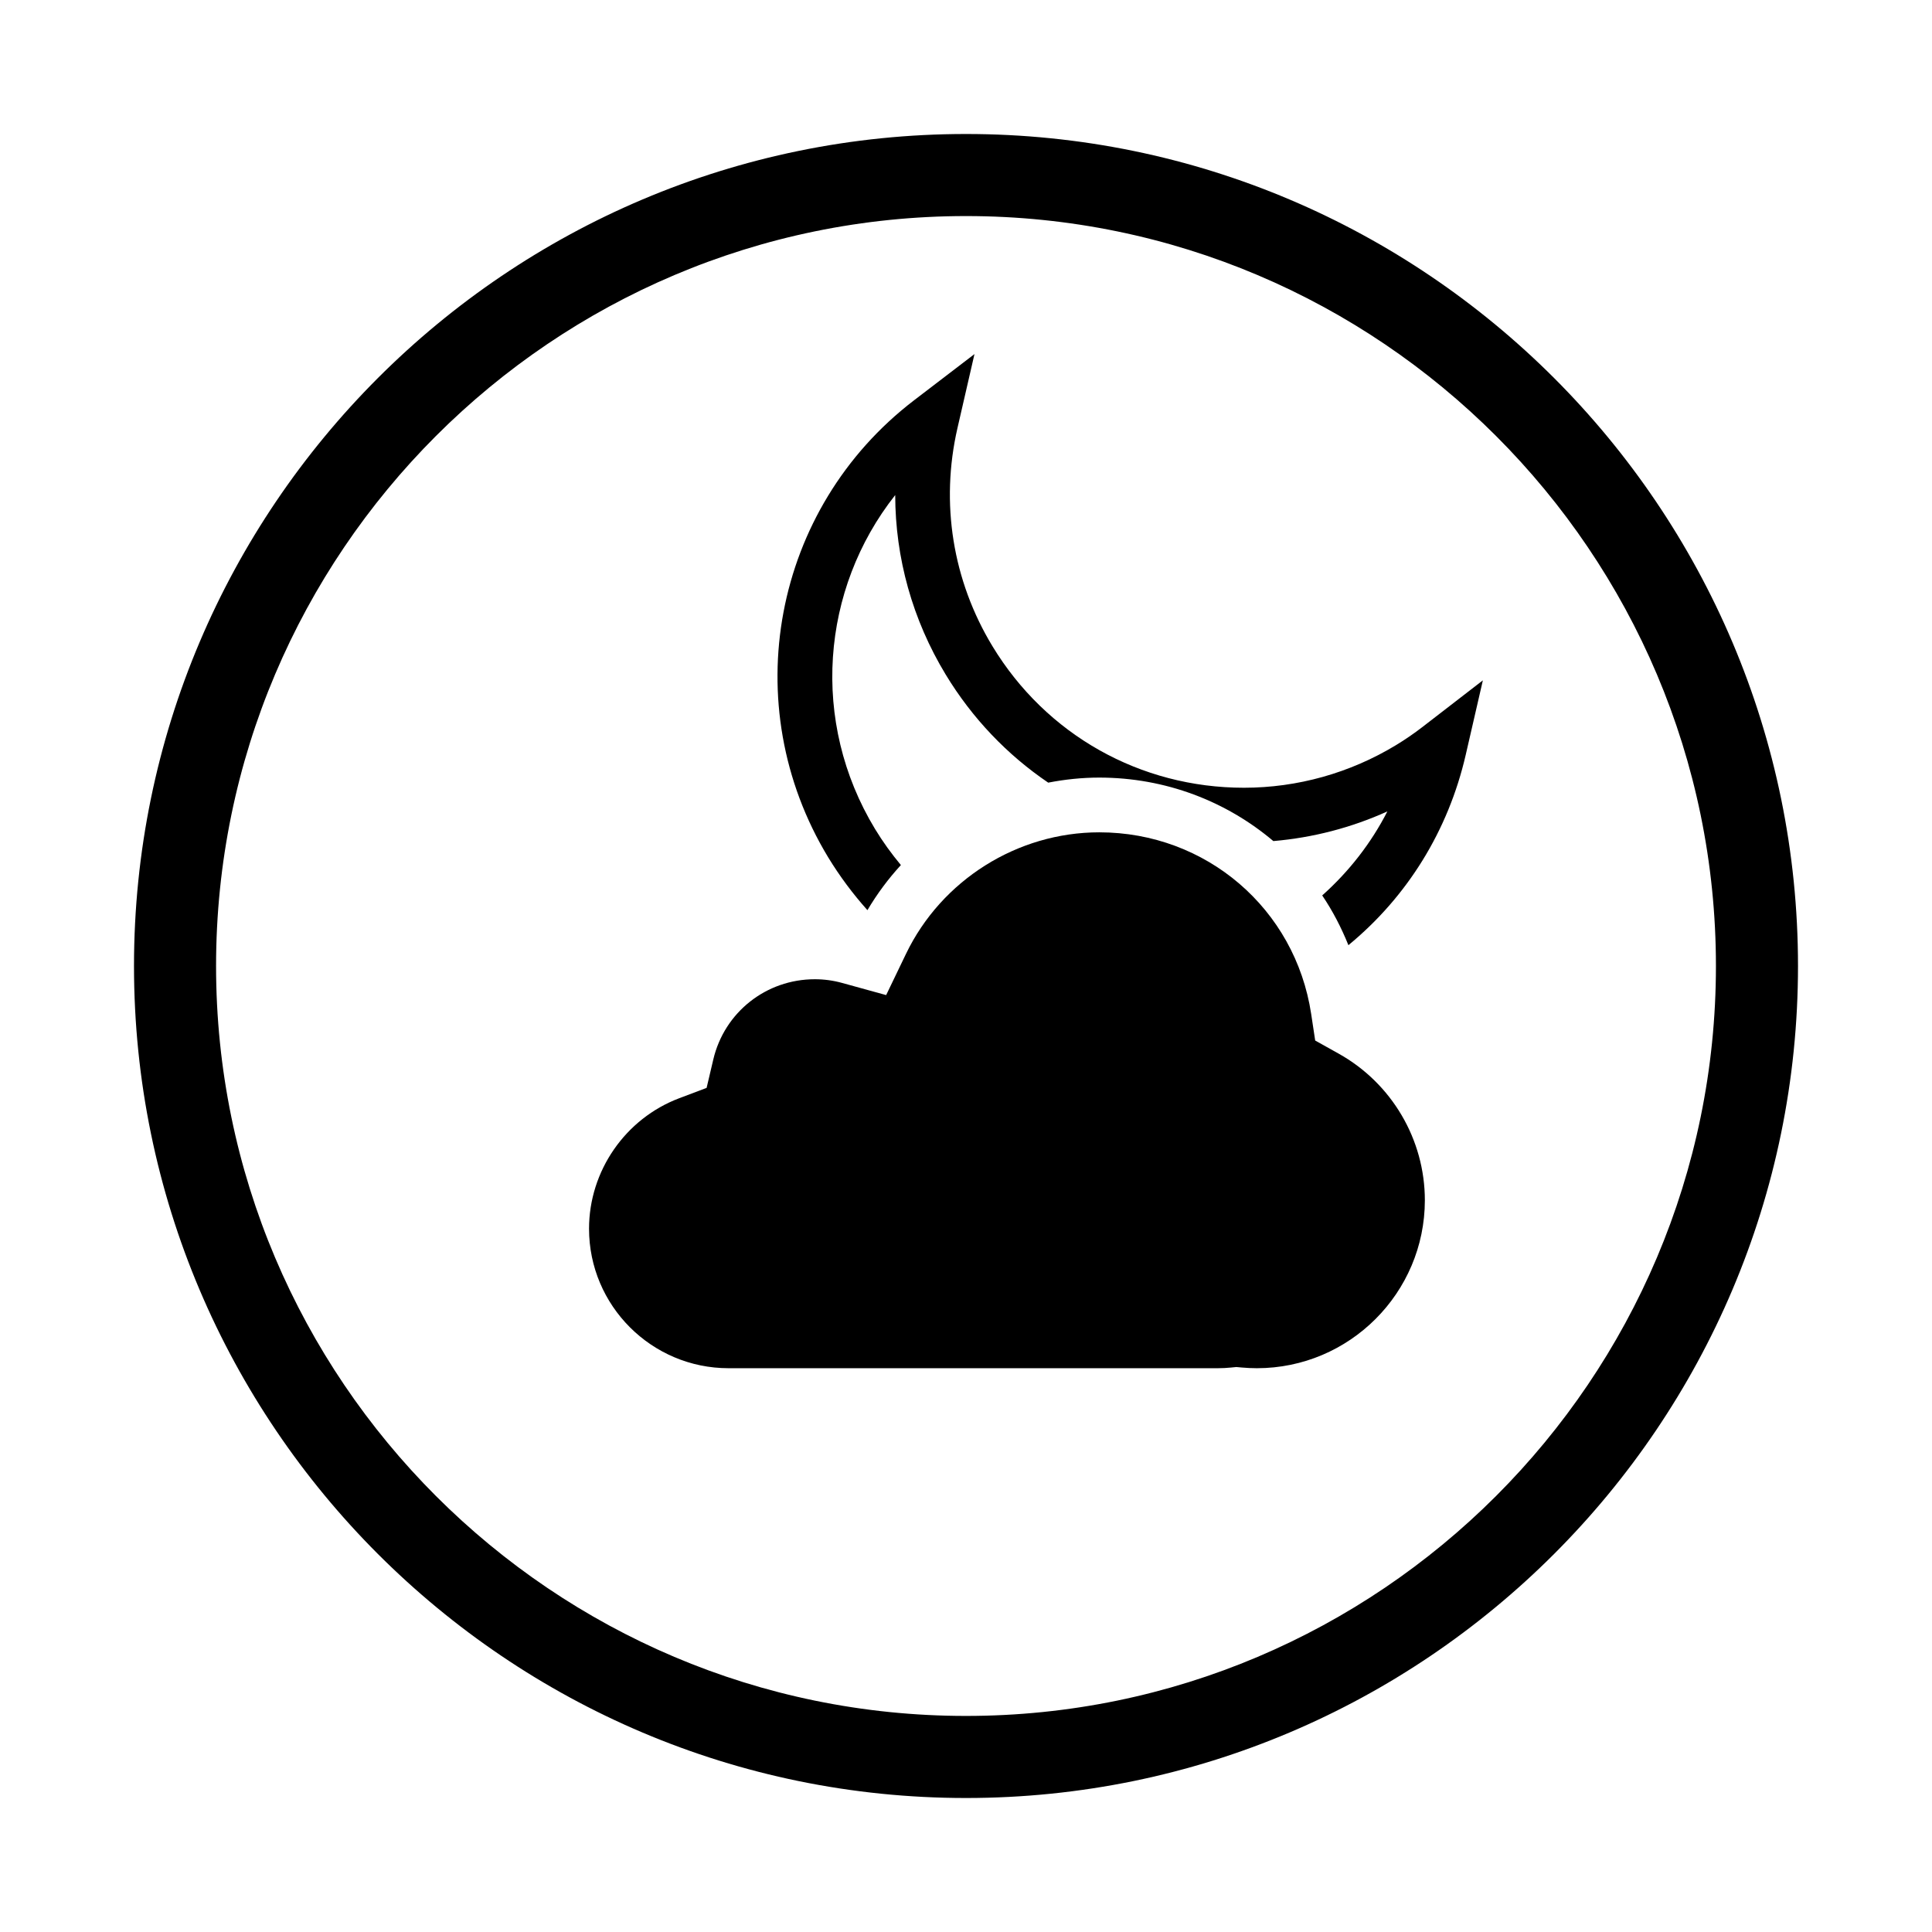 <?xml version="1.0" encoding="UTF-8"?>
<!-- Uploaded to: SVG Repo, www.svgrepo.com, Generator: SVG Repo Mixer Tools -->
<svg fill="#000000" width="800px" height="800px" version="1.1" viewBox="144 144 512 512" xmlns="http://www.w3.org/2000/svg">
 <g>
  <path d="m400 620.49c-121.58 0-220.49-98.914-220.49-220.49s98.914-220.49 220.49-220.49 220.49 98.914 220.49 220.49c-0.004 121.58-98.918 220.49-220.49 220.49zm0-419.23c-109.59 0-198.74 89.156-198.74 198.74 0 109.59 89.156 198.74 198.74 198.74s198.74-89.156 198.74-198.74c0-109.59-89.156-198.74-198.74-198.74z"/>
  <path d="m477.09 506.59c-1.352 0-2.719-0.07-4.062-0.188l-1.383-0.125-1.383 0.133c-1.18 0.121-2.379 0.18-3.551 0.18h-129.64c-20.387 0-36.969-16.582-36.969-36.965 0-15.297 9.617-29.199 23.93-34.594l7.227-2.727 1.77-7.519c2.945-12.527 14.012-21.277 26.91-21.277 2.457 0 4.891 0.328 7.231 0.98l11.672 3.219 5.25-10.91c9.418-19.574 29.527-32.223 51.227-32.223 28.32 0 51.941 20.25 56.16 48.156l1.062 7.023 6.207 3.465c14.098 7.875 22.855 22.773 22.855 38.879-0.02 24.523-19.977 44.492-44.508 44.492z"/>
  <path d="m373.88 385.2c2.547-4.312 5.523-8.312 8.867-11.949-2.488-2.992-4.797-6.168-6.859-9.57-17.191-28.371-14.336-63.562 5.352-88.484 0.023 16.652 4.566 33.031 13.379 47.566 7.062 11.656 16.367 21.316 27.168 28.645 4.402-0.855 8.922-1.34 13.516-1.34 17.59 0 33.695 6.293 46.148 16.824 10.434-0.887 20.652-3.531 30.215-7.859-4.316 8.43-10.172 15.934-17.266 22.266 2.769 4.09 5.059 8.52 6.941 13.184 15.602-12.84 26.465-30.348 31.09-50.441l4.543-19.742-16.035 12.379c-2.215 1.711-4.574 3.328-7.004 4.801-12.184 7.383-26.109 11.281-40.27 11.281-27.5 0-52.418-14.023-66.656-37.512-10.551-17.402-13.84-37.93-9.27-57.809l4.508-19.605-15.977 12.219c-37.477 28.66-47.277 80.738-22.797 121.14 3.078 5.055 6.57 9.727 10.406 14.008z"/>
 </g>
</svg>